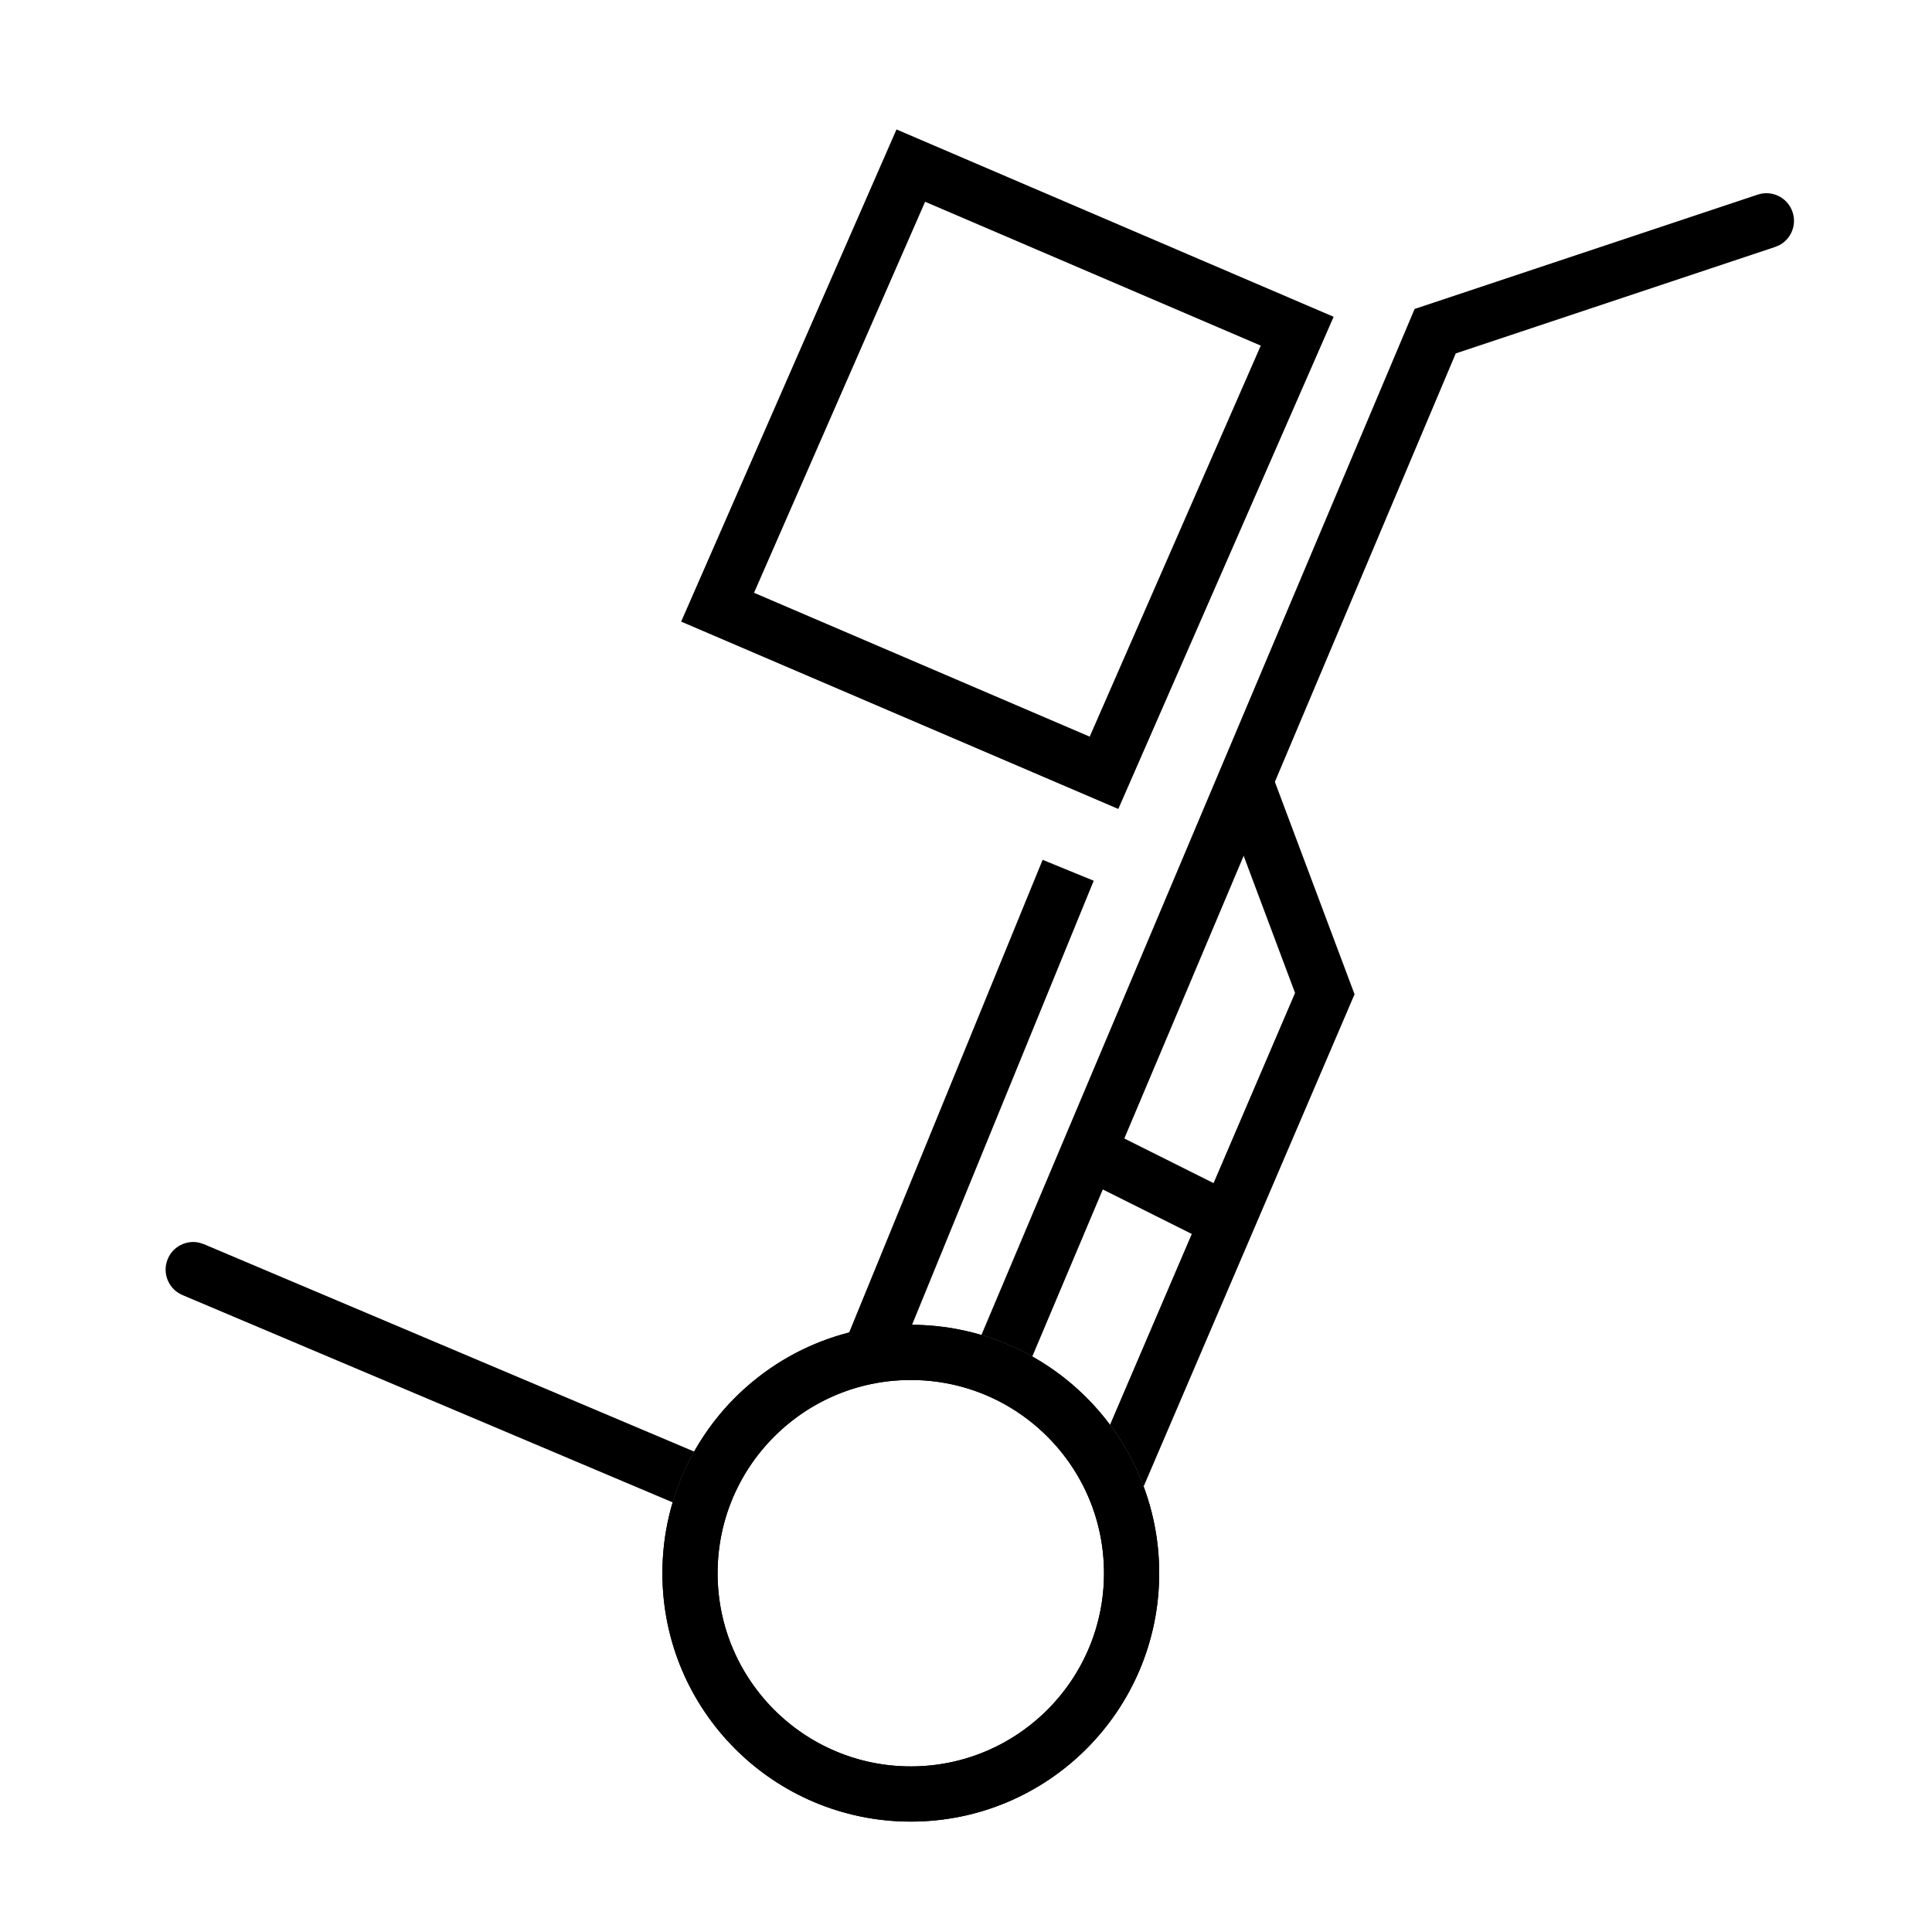 <?xml version="1.0" encoding="UTF-8"?>
<svg width="35px" height="35px" viewBox="0 0 35 35" version="1.1" xmlns="http://www.w3.org/2000/svg" xmlns:xlink="http://www.w3.org/1999/xlink">
    <!-- Generator: Sketch 63.1 (92452) - https://sketch.com -->
    <title>Elements/icons/servizi/ico_ Scali-merci</title>
    <desc>Created with Sketch.</desc>
    <g id="Elements/icons/servizi/ico_-Scali-merci" stroke="none" stroke-width="1" fill="none" fill-rule="evenodd">
        <g id="Path" transform="translate(3, 3.5)" fill="#000000" fill-rule="nonzero">
            <path d="M0.609,19.012 L0.695,19.04 L9.576,22.797 C9.413,23.085 9.282,23.394 9.186,23.717 L0.305,19.961 C0.051,19.853 -0.068,19.56 0.04,19.305 C0.135,19.079 0.378,18.96 0.609,19.012 Z M29.474,0.342 C29.552,0.575 29.449,0.824 29.241,0.938 L29.158,0.974 L23.372,2.903 L15.701,21.074 C15.412,20.912 15.103,20.78 14.779,20.685 L22.627,2.097 L28.842,0.026 C29.104,-0.062 29.387,0.08 29.474,0.342 Z" id="Path-2"></path>
        </g>
        <circle id="Oval" stroke="#000000" cx="16.5" cy="28.5" r="4"></circle>
        <g id="Path" transform="translate(20, 13.824)" fill="#000000" fill-rule="nonzero">
            <path d="M2.968,0 L4.539,4.188 L0.718,13.105 C0.568,12.702 0.362,12.326 0.109,11.987 L3.461,4.164 L2.032,0.351 L2.968,0 Z" id="Path-3"></path>
        </g>
        <polygon id="Path-193" fill="#000000" fill-rule="nonzero" points="20.224 20.553 22.224 21.553 21.776 22.447 19.776 21.447"></polygon>
        <g id="Oval" transform="translate(4.71, 10.788)" stroke="#000000">
            <path d="M11.04,13.78 C12.44,13.526 13.741,14.001 14.625,14.891 C15.345,15.614 15.79,16.611 15.79,17.712 C15.79,18.816 15.342,19.816 14.618,20.54 C13.894,21.264 12.894,21.712 11.79,21.712 C10.685,21.712 9.685,21.264 8.961,20.54 C8.237,19.816 7.79,18.816 7.79,17.712 C7.79,16.424 8.398,15.278 9.344,14.547 L9.344,14.547 C9.831,14.169 10.408,13.902 11.037,13.782 L14.641,4.978 Z" id="Oval-2"></path>
        </g>
        <polygon id="Path-192" stroke="#000000" points="23.5 6 20 14 13 11 16.5 3"></polygon>
    </g>
</svg>